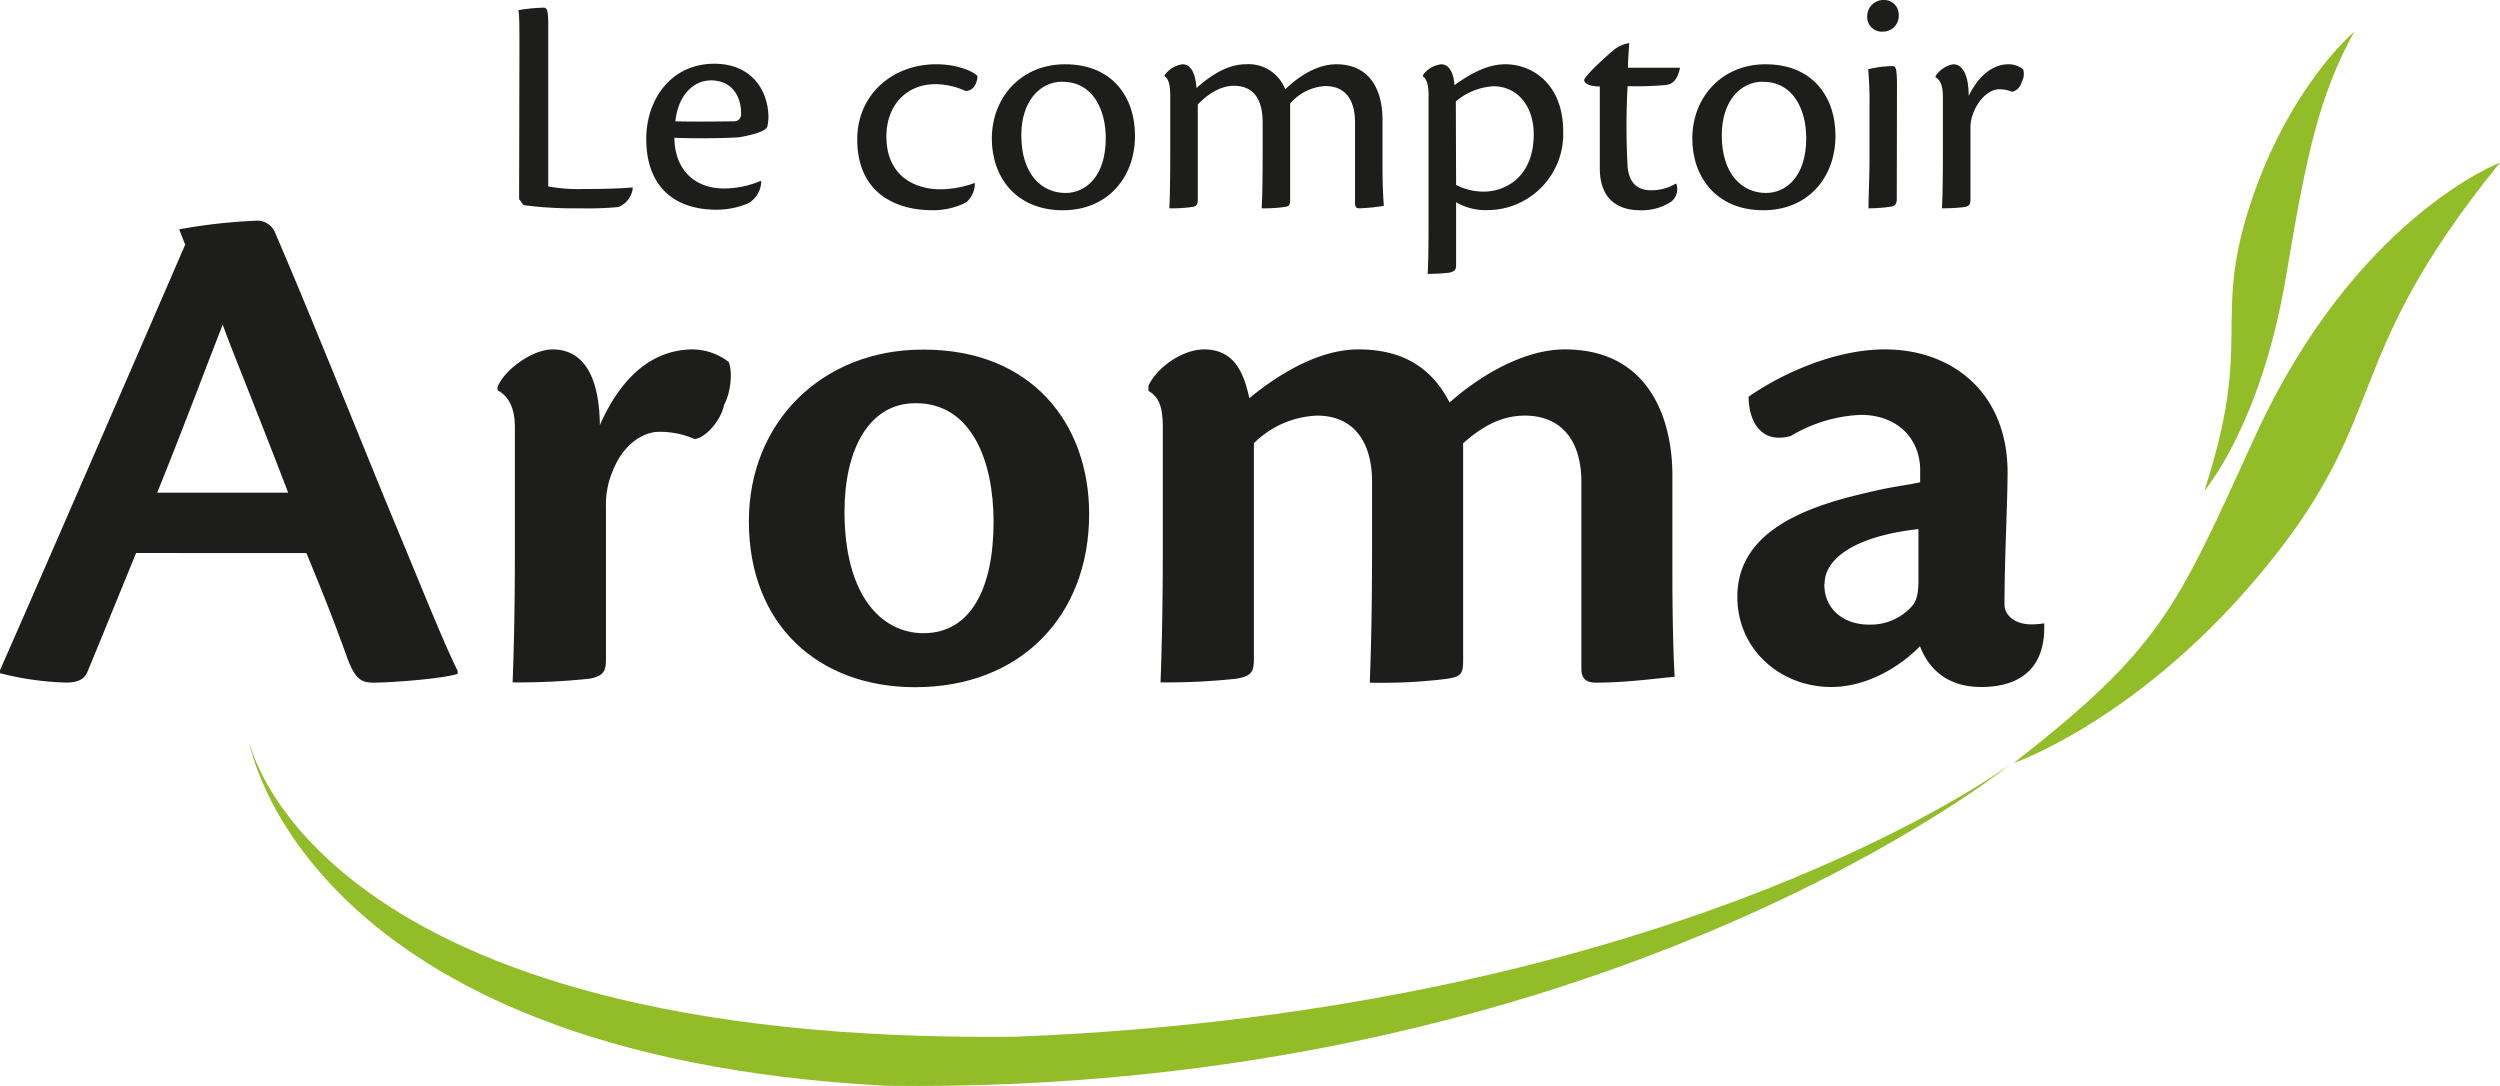 <svg xmlns="http://www.w3.org/2000/svg" viewBox="0 0 373 162.06"><defs><style>.cls-1{fill:#93bc29;}.cls-2{fill:#1d1d1b;}</style></defs><g id="Calque_2" data-name="Calque 2"><g id="Calque_1-2" data-name="Calque 1"><path class="cls-1" d="M351.26,4.72s-9.75,8.17-15.51,25.74.55,20.15-6.87,42.79c0,0,8.48-9.83,12.21-32.07,2.92-17.4,4.77-26.69,10.17-36.46"/><path class="cls-1" d="M300.39,113.87s19.25-6.58,37.9-29.54S349,53.84,373,24.26c0,0-21.61,8.18-36.58,40.93-11.78,25.79-13.9,31.42-36,48.68"/><path class="cls-1" d="M37.27,110.93s9.61,44.91,114.16,43.75C250.77,150.81,300,114,300,114s-60.88,49.39-167.84,48c-86.92-4.64-94.93-51.1-94.93-51.1"/><path class="cls-2" d="M77.5,7.51c0-3.16,0-5.1-.15-6a27.62,27.62,0,0,1,3.71-.37c.54,0,.74.28.74,2.59V27.82a25.63,25.63,0,0,0,5.37.38c2.2,0,5.33-.05,7.24-.24l0,.1a3.44,3.44,0,0,1-2.15,2.83,48.14,48.14,0,0,1-5.67.19,58.18,58.18,0,0,1-8.46-.47l-.68-.9Z"/><path class="cls-2" d="M106,12c-2.44,0-4.84,2.13-5.23,6.1,3.52.09,7.92,0,8.8,0a1,1,0,0,0,1-1c.05-2.88-1.46-5.11-4.54-5.11Zm7.58,15.07a3.92,3.92,0,0,1-1.86,3.22,12,12,0,0,1-4.79,1c-6.79,0-10.51-3.93-10.51-10.54,0-5.95,3.72-11.24,10.16-11.24,5.58,0,8,4,8.07,7.84a6.65,6.65,0,0,1-.15,1.47c-.14.8-2.49,1.36-4.15,1.65-1.32.14-6.21.23-9.73.09.05,4.82,3.08,7.56,7.38,7.56A14,14,0,0,0,113.46,27Z"/><path class="cls-2" d="M145.45,27.4a3.79,3.79,0,0,1-1.27,2.78A10.73,10.73,0,0,1,139,31.36c-5,0-11.1-2.31-11.1-10.58,0-6.56,5.14-11.19,11.78-11.19,3.23,0,5.53,1.08,6.16,1.75,0,1-.63,2.31-1.81,2.22a10.84,10.84,0,0,0-4.49-1c-4.25,0-7.29,3.11-7.29,7.79,0,6.19,4.6,7.89,8,7.89a14.75,14.75,0,0,0,5.18-.95Z"/><path class="cls-2" d="M158.49,12.19c-3.28,0-6.11,2.83-6.11,8,0,5.76,3,8.6,6.6,8.6,2.93,0,6-2.37,6-8.18,0-4.34-2-8.4-6.4-8.4Zm.44-2.6c6.84,0,10.41,4.68,10.41,10.67,0,6.29-4.16,11.11-10.75,11.11-7.14,0-10.61-5.1-10.61-10.68,0-6.23,4.45-11.1,10.9-11.1Z"/><path class="cls-2" d="M178.71,29.81c0,.8-.25,1-.93,1.08a20.42,20.42,0,0,1-3.32.19c.1-1.7.14-4.48.14-8.69V14.31c0-1.6-.24-2.55-.83-2.92V11.2a4,4,0,0,1,2.64-1.61c1.57,0,2,2,2.1,3.54,2-1.79,4.6-3.54,7.33-3.54a5.87,5.87,0,0,1,5.92,3.73c2-1.93,4.74-3.73,7.62-3.73,5,0,6.89,3.83,6.89,8.26v7c0,2.69.1,4.67.2,5.86a27.73,27.73,0,0,1-3.67.37c-.44,0-.63-.23-.63-.76v-12c0-3.68-1.62-5.48-4.45-5.48a7.51,7.51,0,0,0-5.23,2.6V29.66c0,.95-.1,1.14-.93,1.23a21,21,0,0,1-3.32.19c.1-1.7.15-4.48.15-8.74V18.28c0-3.68-1.52-5.48-4.3-5.48-2.2,0-4.16,1.51-5.38,2.79Z"/><path class="cls-2" d="M217.25,27.59a8.93,8.93,0,0,0,4.15,1c3,0,7.43-2,7.43-8.55,0-4.34-2.54-7.17-6-7.17a9.5,9.5,0,0,0-5.62,2.26Zm0,11.9c0,.75-.15.94-.93,1.18a26.4,26.4,0,0,1-3.32.19c.1-1.32.14-4,.14-8.27V14.08c0-1.51-.34-2.37-.83-2.65V11.2a3.86,3.86,0,0,1,2.74-1.61c1.12,0,1.86,1.27,1.95,3.12,2.93-2.13,5.33-3.12,7.58-3.12,4.3,0,8.65,3.21,8.65,10a11.35,11.35,0,0,1-11.54,11.76,8.63,8.63,0,0,1-4.44-1.18Z"/><path class="cls-2" d="M250.12,27.44a2.4,2.4,0,0,1-.78,2.65,7.94,7.94,0,0,1-4.59,1.28c-4.35,0-6.06-2.65-6.06-6.24V12.9c-1.67,0-2.34-.52-2.34-1,.48-1,3.51-3.68,4.24-4.29a4.8,4.8,0,0,1,2.49-1.18c-.09,1.51-.19,2.69-.19,3.68h7.77c-.49,2.36-1.56,2.55-2.44,2.6a47.87,47.87,0,0,1-5.38.14,107.39,107.39,0,0,0,0,12c.24,2.83,1.86,3.54,3.52,3.54a7,7,0,0,0,3.67-1Z"/><path class="cls-2" d="M263,12.19c-3.28,0-6.11,2.83-6.11,8,0,5.76,3,8.6,6.6,8.6,2.93,0,6-2.37,6-8.18,0-4.34-2-8.4-6.4-8.4Zm.44-2.6c6.84,0,10.41,4.68,10.41,10.67,0,6.29-4.16,11.11-10.75,11.11-7.14,0-10.61-5.1-10.61-10.68,0-6.23,4.45-11.1,10.9-11.1Z"/><path class="cls-2" d="M283,29.66c0,.85-.29,1.09-1,1.19a22.28,22.28,0,0,1-3.22.23c0-1.94.15-4.67.15-7.42v-8a51.66,51.66,0,0,0-.2-5.33,16.12,16.12,0,0,1,3.61-.47c.49,0,.69.23.69,2.92ZM281.09,0a2.18,2.18,0,0,1,2.2,2.32,2.34,2.34,0,0,1-2.35,2.4,2.18,2.18,0,0,1-2.35-2.31A2.42,2.42,0,0,1,281,0Z"/><path class="cls-2" d="M288.8,11.34a3.92,3.92,0,0,1,2.64-1.75c1.42,0,2.29,1.7,2.29,4.72,1.52-3.11,3.67-4.72,5.92-4.72a3.42,3.42,0,0,1,2.2.76,2.32,2.32,0,0,1-.2,1.84,2,2,0,0,1-1.41,1.51,5.22,5.22,0,0,0-2-.38c-1.07,0-2.69.94-3.71,3.26a6.15,6.15,0,0,0-.54,2.55V29.76c0,.71-.15,1-.88,1.13a26.76,26.76,0,0,1-3.37.19c.09-1.7.14-4.49.14-8.69V14.5c0-1.46-.24-2.46-1.12-3Z"/><path class="cls-2" d="M43,73.51c-5.17-13.46-8.54-21.6-9.77-25.07-2.81,7.16-6,15.74-9.78,25.07Zm-22.69,9c-2.59,6.3-5.84,14.33-7.3,17.81-.45,1-1.35,1.52-3.15,1.52A44.27,44.27,0,0,1,0,100.44V100C5.84,86.76,23.36,46.38,27.63,36.5l-.9-2.28a81.63,81.63,0,0,1,11.8-1.3,2.9,2.9,0,0,1,2.58,1.95c5.16,11.94,13.7,33.32,17.63,42.77,4.61,11.07,7.3,17.91,9.55,22.47v.43c-2.47.77-10.11,1.31-12.58,1.31-1.8,0-2.7-.54-3.82-3.48-2-5.53-3.6-9.66-6.18-15.85Z"/><path class="cls-2" d="M74.23,57.77c.9-2.49,5.16-5.64,8.2-5.64,4.94,0,7,4.56,7.07,11.29,3.26-7.39,8-11.29,13.93-11.29A9,9,0,0,1,108.71,54c.56,1.2.44,4.34-.68,6.41-.45,2.28-2.69,4.89-4.38,5.1a12.87,12.87,0,0,0-5.39-1.08c-1.8,0-5.05,1.3-6.85,5.86a12.62,12.62,0,0,0-1,5.32V98.26c0,1.74-.23,2.61-2.47,3a98.73,98.73,0,0,1-11.46.55c.23-5.76.34-12.38.34-19.76V63.74c0-2.49-.68-4.45-2.58-5.53Z"/><path class="cls-2" d="M136.55,60.16C129.7,60.16,126,67,126,76.34c0,12.37,5.4,18.13,11.8,18.13,7,0,10.44-6.63,10.44-16.61,0-9.23-3.37-17.7-11.57-17.7Zm1.24-8c16.17,0,24.71,11.07,24.71,24.53,0,15.2-10.23,25.84-25.95,25.84-14.49,0-24.82-9.34-24.82-24.75,0-14.77,10.89-25.62,25.94-25.62Z"/><path class="cls-2" d="M187.08,98.26c0,2-.34,2.61-2.59,3a95.41,95.41,0,0,1-11.34.55c.22-5.75.34-12.38.34-19.76V63.85c0-2.93-.45-4.56-2.14-5.53v-.76c1.24-2.72,5.06-5.43,8.31-5.43,4.72,0,6,3.91,6.74,7.28,4.5-3.7,10.45-7.28,16.29-7.28,7.3,0,11.23,3.36,13.59,7.92,4.38-3.9,11-7.92,17.18-7.92,12.69,0,16.06,10.53,16.06,18.78V85.67c0,5.65.12,11.61.34,15.31-2.58.21-7.08.87-11.79.87-1.46,0-2.13-.66-2.13-2.06V71.88c0-6.07-2.93-9.87-8.43-9.87-3.93,0-6.85,2.06-9.21,4.12V98.48c0,2-.22,2.5-2.58,2.82a77.63,77.63,0,0,1-11.35.55c.23-5.75.34-12.38.34-19.76V71.88c0-6.18-2.92-9.87-8.2-9.87a14.15,14.15,0,0,0-9.43,4.12Z"/><path class="cls-2" d="M272.19,87.19c0,3.8,3,6,6.63,6a8.26,8.26,0,0,0,6.51-2.82c.56-.65.9-1.74.9-3.69V78.94c-9.77,1.09-14,4.56-14,8.14ZM305,93.38c.11,5.75-3,9.12-9.43,9.12-4.61,0-7.64-2.28-9.11-6.08-2.92,3-7.85,6.08-13.25,6.08-7.41,0-14-5.43-14-13.47,0-11.17,13.47-14.22,21.45-16,2-.43,4.49-.76,5.83-1.08V70.15c0-4.56-3.25-8.25-8.87-8.25a22.08,22.08,0,0,0-10.44,3.15c-4.72,1.3-6.29-2.61-6.29-5.86,4.83-3.37,12.8-7.06,20.33-7.06,10.11,0,18.31,6.51,18.31,18.35,0,4.45-.46,12.7-.46,19.75,0,1.41,1.35,2.93,4.05,2.93A12.4,12.4,0,0,0,305,93Z"/></g></g></svg>